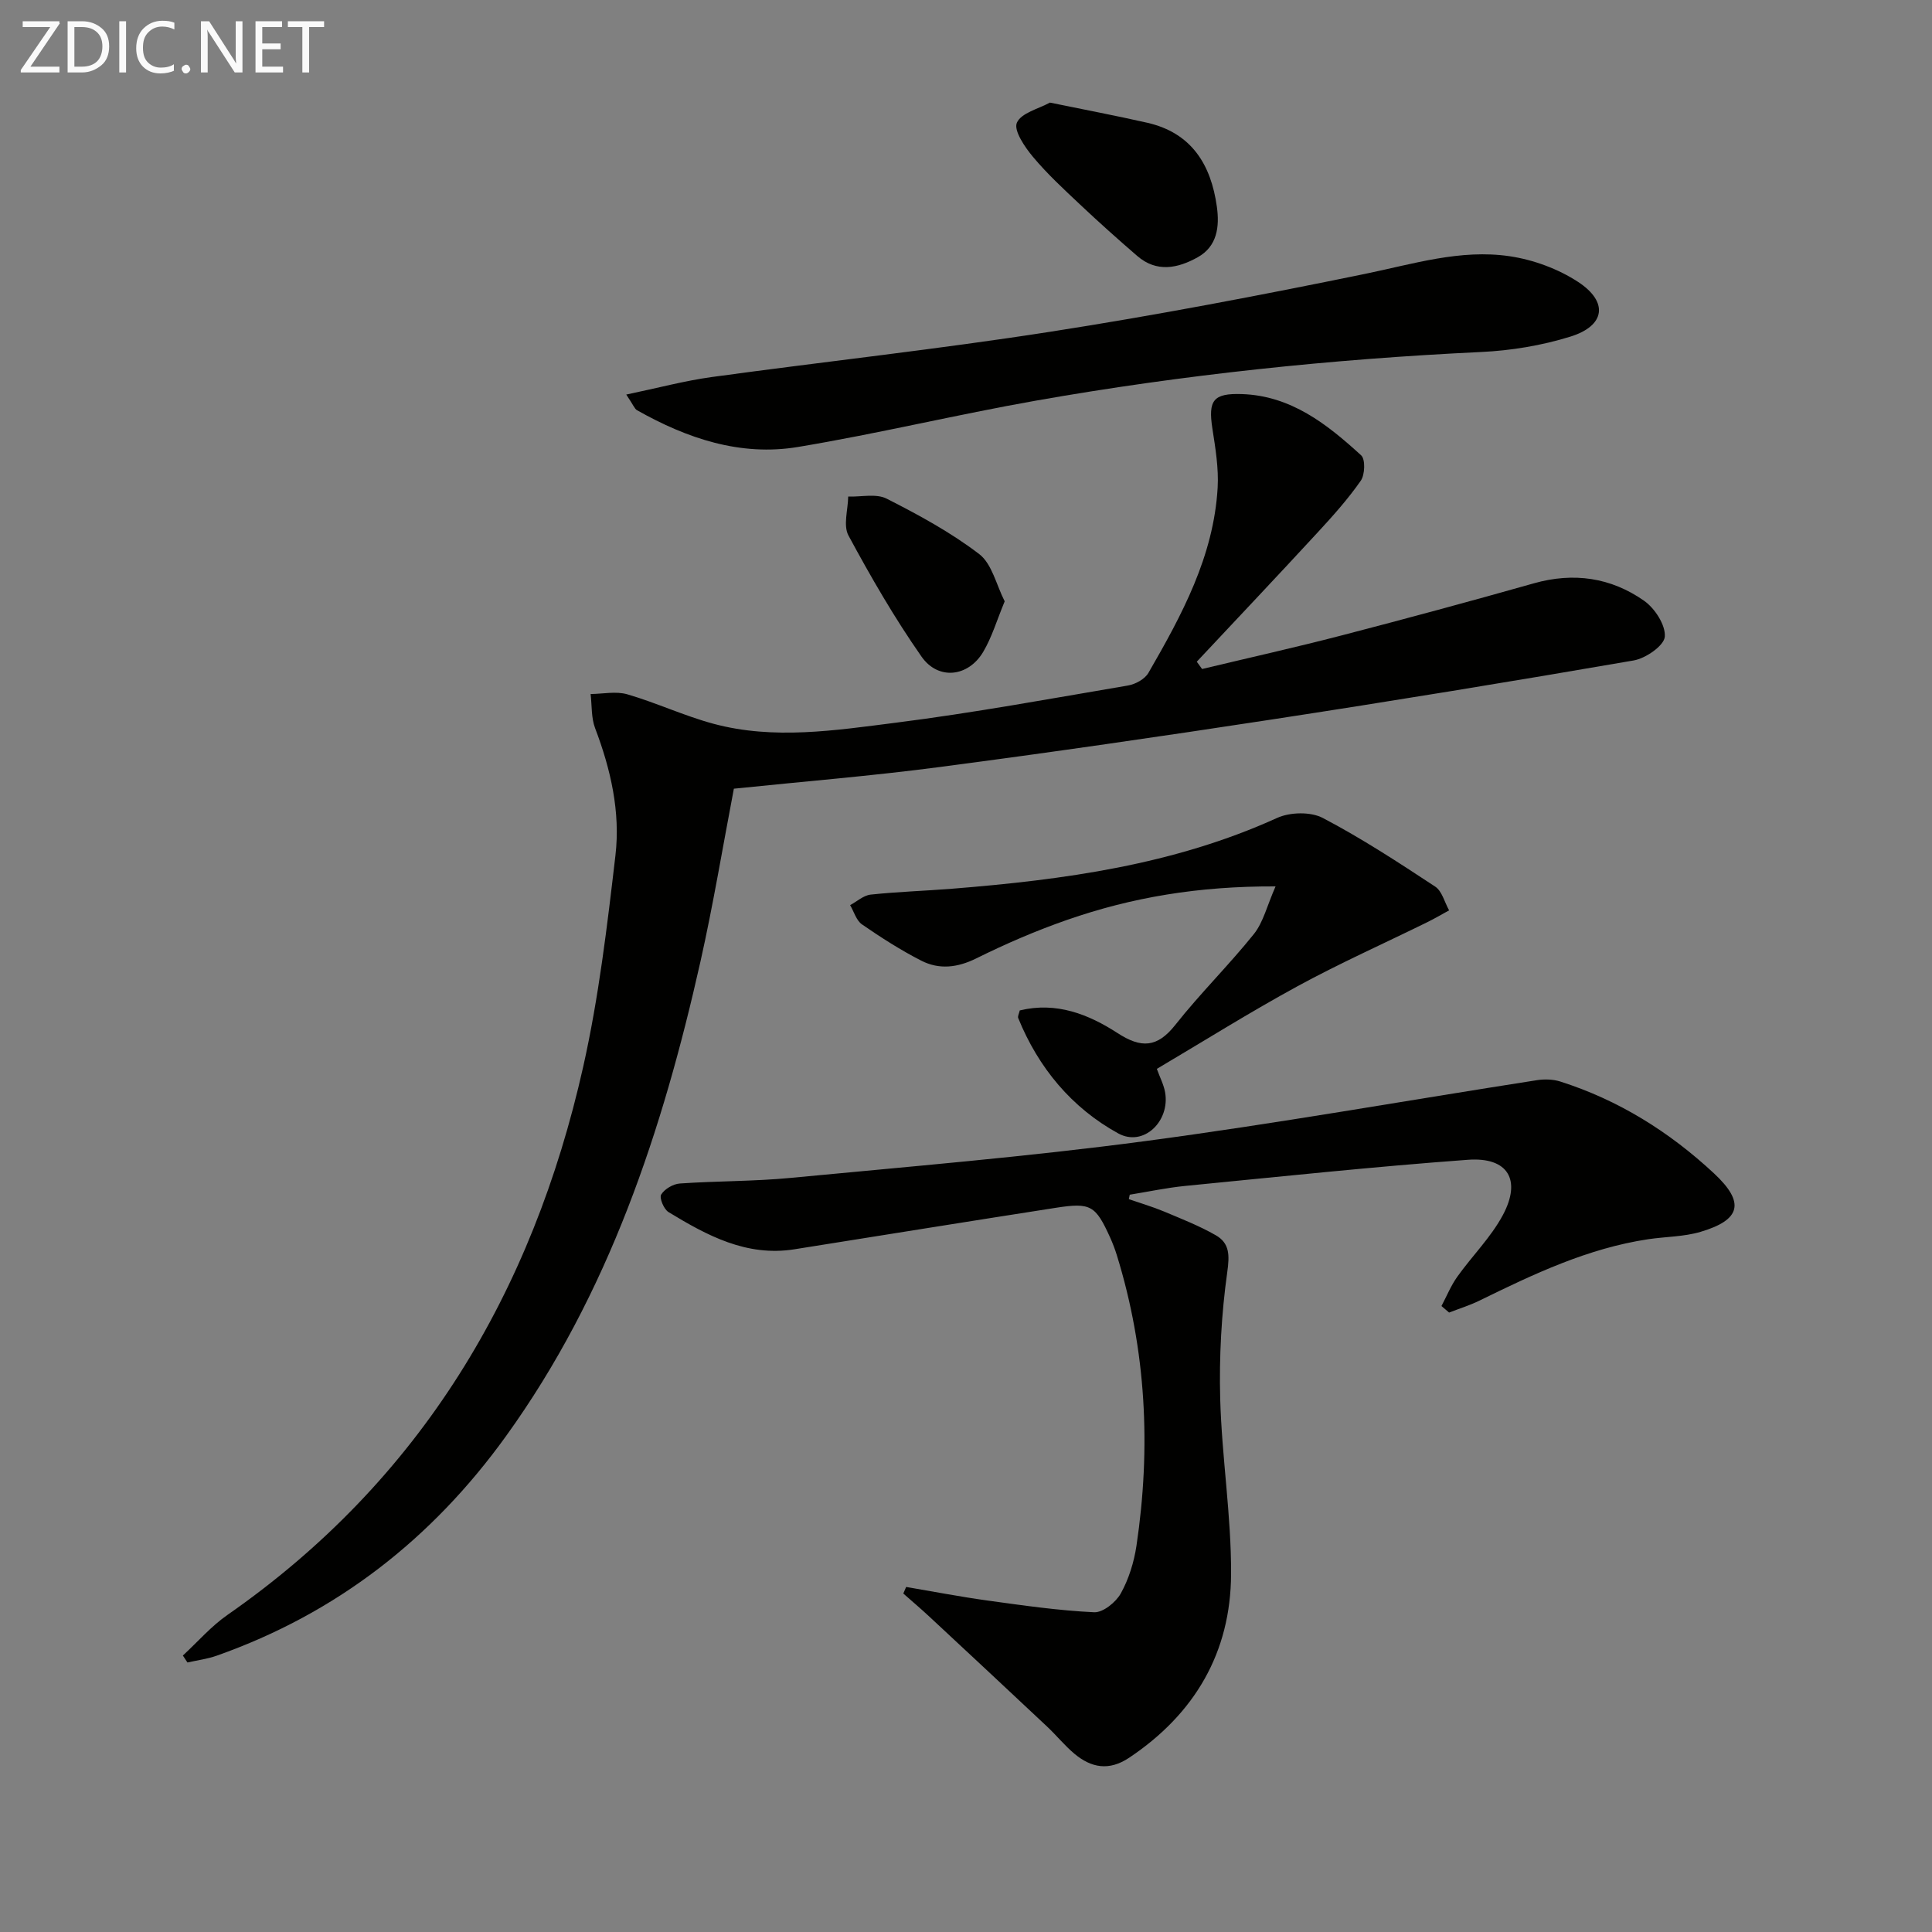 <svg enable-background="new 0 0 400 400" viewBox="0 0 400 400" xmlns="http://www.w3.org/2000/svg"><rect x="0" y="0" width="400" height="400" fill="#808080" stroke="none"/><path d="m248.88 138.51c9.6-2.3 19.24-4.45 28.8-6.93 13.33-3.46 26.63-7.06 39.89-10.81 8.24-2.33 15.94-1.2 22.79 3.59 2.24 1.56 4.51 5.05 4.32 7.46-.15 1.86-3.95 4.49-6.45 4.92-25.01 4.32-50.07 8.42-75.16 12.26-22.8 3.49-45.63 6.8-68.49 9.8-14.14 1.86-28.37 3.01-42.64 4.49-2.29 11.97-4.26 23.92-6.9 35.71-7.87 35.05-18.99 68.82-40.31 98.38-15.32 21.25-35.07 36.66-59.86 45.41-1.94.69-4.03.95-6.06 1.41-.32-.48-.63-.96-.95-1.44 3.07-2.83 5.86-6.07 9.26-8.43 39.99-27.84 63.12-66.69 73.63-113.49 3.22-14.36 4.96-29.09 6.67-43.74 1.05-8.99-.97-17.82-4.21-26.34-.82-2.16-.65-4.7-.93-7.07 2.54-.02 5.26-.62 7.6.06 6.03 1.76 11.79 4.47 17.84 6.1 12.51 3.36 25.18 1.37 37.66-.21 16.12-2.04 32.12-4.99 48.14-7.71 1.55-.26 3.51-1.33 4.25-2.62 6.91-11.96 13.51-24.13 14.33-38.33.23-4.06-.46-8.21-1.09-12.26-.9-5.85.18-7.33 6.11-7.13 10.2.34 17.66 6.26 24.7 12.69.89.82.78 4-.08 5.24-2.64 3.79-5.76 7.28-8.9 10.68-8.29 8.99-16.7 17.88-25.06 26.8.37.52.73 1.02 1.1 1.51z" fill="#010100"/><path d="m233.71 248.27c2.42.84 4.88 1.56 7.24 2.54 3.64 1.53 7.35 2.98 10.77 4.94 2.88 1.65 2.86 4.13 2.37 7.64-1.21 8.64-1.69 17.48-1.46 26.22.33 12.11 2.31 24.21 2.25 36.3-.07 16.2-7.51 28.93-21.1 38.01-4.15 2.77-7.82 2.11-11.33-.82-2.03-1.7-3.72-3.81-5.66-5.63-8.1-7.61-16.23-15.19-24.37-22.76-1.76-1.64-3.6-3.19-5.4-4.79.2-.45.39-.91.59-1.36 5.6.95 11.19 2.03 16.82 2.81 7.34 1.01 14.71 2.08 22.1 2.43 1.83.09 4.5-2.07 5.52-3.9 1.65-2.97 2.73-6.46 3.24-9.85 3.03-20.32 2.04-40.42-4.05-60.14-.39-1.27-.87-2.52-1.41-3.72-3.01-6.63-4.01-7.25-11.22-6.13-18.05 2.81-36.08 5.72-54.12 8.59-9.91 1.58-18.1-2.85-26.08-7.7-.97-.59-1.94-2.94-1.52-3.63.7-1.15 2.48-2.2 3.88-2.29 7.63-.53 15.32-.43 22.92-1.16 24.47-2.34 48.99-4.37 73.35-7.61 27.13-3.6 54.1-8.41 81.16-12.62 1.56-.24 3.32-.2 4.81.27 12.1 3.84 22.65 10.45 31.87 19.04 6.46 6.02 5.55 9.62-2.8 12.09-3.45 1.02-7.19.99-10.79 1.52-12.53 1.87-23.79 7.23-35.01 12.73-2.01.98-4.17 1.65-6.26 2.46-.53-.45-1.05-.9-1.58-1.35 1.08-2.03 1.95-4.21 3.28-6.07 3.07-4.31 6.96-8.15 9.43-12.76 3.91-7.31 1.03-12.05-7.22-11.45-19.54 1.43-39.02 3.5-58.52 5.41-3.86.38-7.68 1.2-11.51 1.82-.08.33-.14.63-.19.92z" fill="#010100"/><path d="m129.66 81.69c6.61-1.38 12.11-2.86 17.71-3.63 23.36-3.2 46.82-5.75 70.11-9.38 21.8-3.39 43.5-7.54 65.11-11.97 9.95-2.04 19.77-5.17 29.97-3.66 4.91.73 10.03 2.61 14.17 5.32 6.33 4.15 5.62 9.08-1.59 11.32-5.95 1.85-12.31 2.9-18.54 3.19-30.91 1.47-61.62 4.69-92.08 10.06-16.49 2.91-32.79 6.85-49.3 9.6-11.91 1.98-22.98-1.76-33.33-7.61-.5-.27-.73-1.02-2.23-3.24z" fill="#010100"/><path d="m264.09 183.52c-15.95-.07-29.77 2.27-43.15 6.93-6.41 2.23-12.7 4.94-18.78 7.96-3.94 1.95-7.71 2.38-11.43.48-4.26-2.18-8.32-4.78-12.26-7.5-1.18-.81-1.66-2.63-2.46-3.99 1.41-.76 2.77-2.02 4.24-2.18 5.61-.6 11.26-.77 16.89-1.22 23.08-1.85 45.87-4.93 67.28-14.66 2.67-1.21 6.94-1.31 9.45.01 8.04 4.21 15.67 9.21 23.27 14.21 1.42.94 1.94 3.24 2.88 4.92-1.54.84-3.06 1.74-4.64 2.51-8.91 4.38-18 8.44-26.71 13.18-9.89 5.39-19.44 11.38-29.16 17.13.65 1.79 1.43 3.27 1.71 4.84 1.07 6.02-4.49 11.38-9.7 8.52-9.63-5.29-16.52-13.57-20.71-23.88-.15-.37.18-.94.32-1.58 7.55-1.84 14.22.78 20.25 4.69 4.89 3.17 8.2 3.05 11.95-1.69 5.14-6.51 11.1-12.37 16.29-18.84 1.93-2.43 2.69-5.79 4.47-9.84z" fill="#010100"/><path d="m217.37 21.24c7.21 1.48 13.7 2.71 20.14 4.17 9.19 2.09 13.22 8.67 14.43 17.39.57 4.12.09 8.21-3.98 10.47-4.09 2.28-8.48 3.21-12.51-.28-4.02-3.47-7.98-7.01-11.84-10.65-3.37-3.17-6.79-6.33-9.75-9.87-1.69-2.02-4.02-5.45-3.33-7.05.88-2.05 4.54-2.9 6.84-4.18z" fill="#010100"/><path d="m208.01 124.5c-1.63 3.92-2.65 7.45-4.47 10.5-3.09 5.17-9.3 5.89-12.76.93-5.58-7.98-10.48-16.47-15.11-25.05-1.13-2.09-.1-5.35-.06-8.07 2.68.09 5.79-.67 7.96.43 6.64 3.37 13.28 6.98 19.17 11.48 2.65 2.03 3.53 6.37 5.27 9.78z" fill="#010100"/><g fill="#fafafa"><path d="m12.4 4.8-6.1 9h6v1.2h-8v-.5l6.1-8.9h-5.7v-1.2h7.6v.4z"/><path d="m14 15v-10.6h3c1.6 0 2.9.5 4 1.4s1.6 2.2 1.6 3.8-.5 3-1.6 3.9-2.4 1.5-4 1.5zm1.4-9.4v8.2h1.6c1.3 0 2.4-.4 3.1-1.1s1.1-1.8 1.1-3.1-.4-2.3-1.2-3-1.8-1-3.1-1z"/><path d="m26.1 4.4v10.6h-1.4v-10.6z"/><path d="m36.1 14.6c-.8.4-1.8.6-2.9.6-1.5 0-2.7-.5-3.6-1.4s-1.4-2.2-1.4-3.8c0-1.7.5-3.1 1.5-4.1s2.3-1.6 3.9-1.6c1 0 1.8.1 2.5.4v1.4c-.8-.4-1.6-.6-2.5-.6-1.2 0-2.1.4-2.9 1.2s-1.1 1.8-1.1 3.2c0 1.3.3 2.3 1 3s1.6 1.1 2.7 1.1c1 0 2-.2 2.7-.7v1.3z"/><path d="m37.6 14.3c0-.2.1-.5.3-.6s.4-.3.6-.3c.3 0 .5.1.6.3s.3.4.3.6-.1.4-.3.6-.4.3-.6.3c-.3 0-.5-.1-.6-.3s-.3-.4-.3-.6z"/><path d="m50.2 15h-1.6l-5.3-8.2c-.2-.2-.3-.5-.4-.7 0 .2.1.7.1 1.5v7.4h-1.4v-10.6h1.7l5.2 8.1c.2.4.4.6.4.7 0-.3-.1-.8-.1-1.5v-7.3h1.4z"/><path d="m58.6 15h-5.7v-10.6h5.5v1.2h-4.1v3.4h3.8v1.2h-3.8v3.6h4.3z"/><path d="m67.1 5.6h-3.1v9.4h-1.4v-9.4h-3v-1.2h7.5z"/></g></svg>
